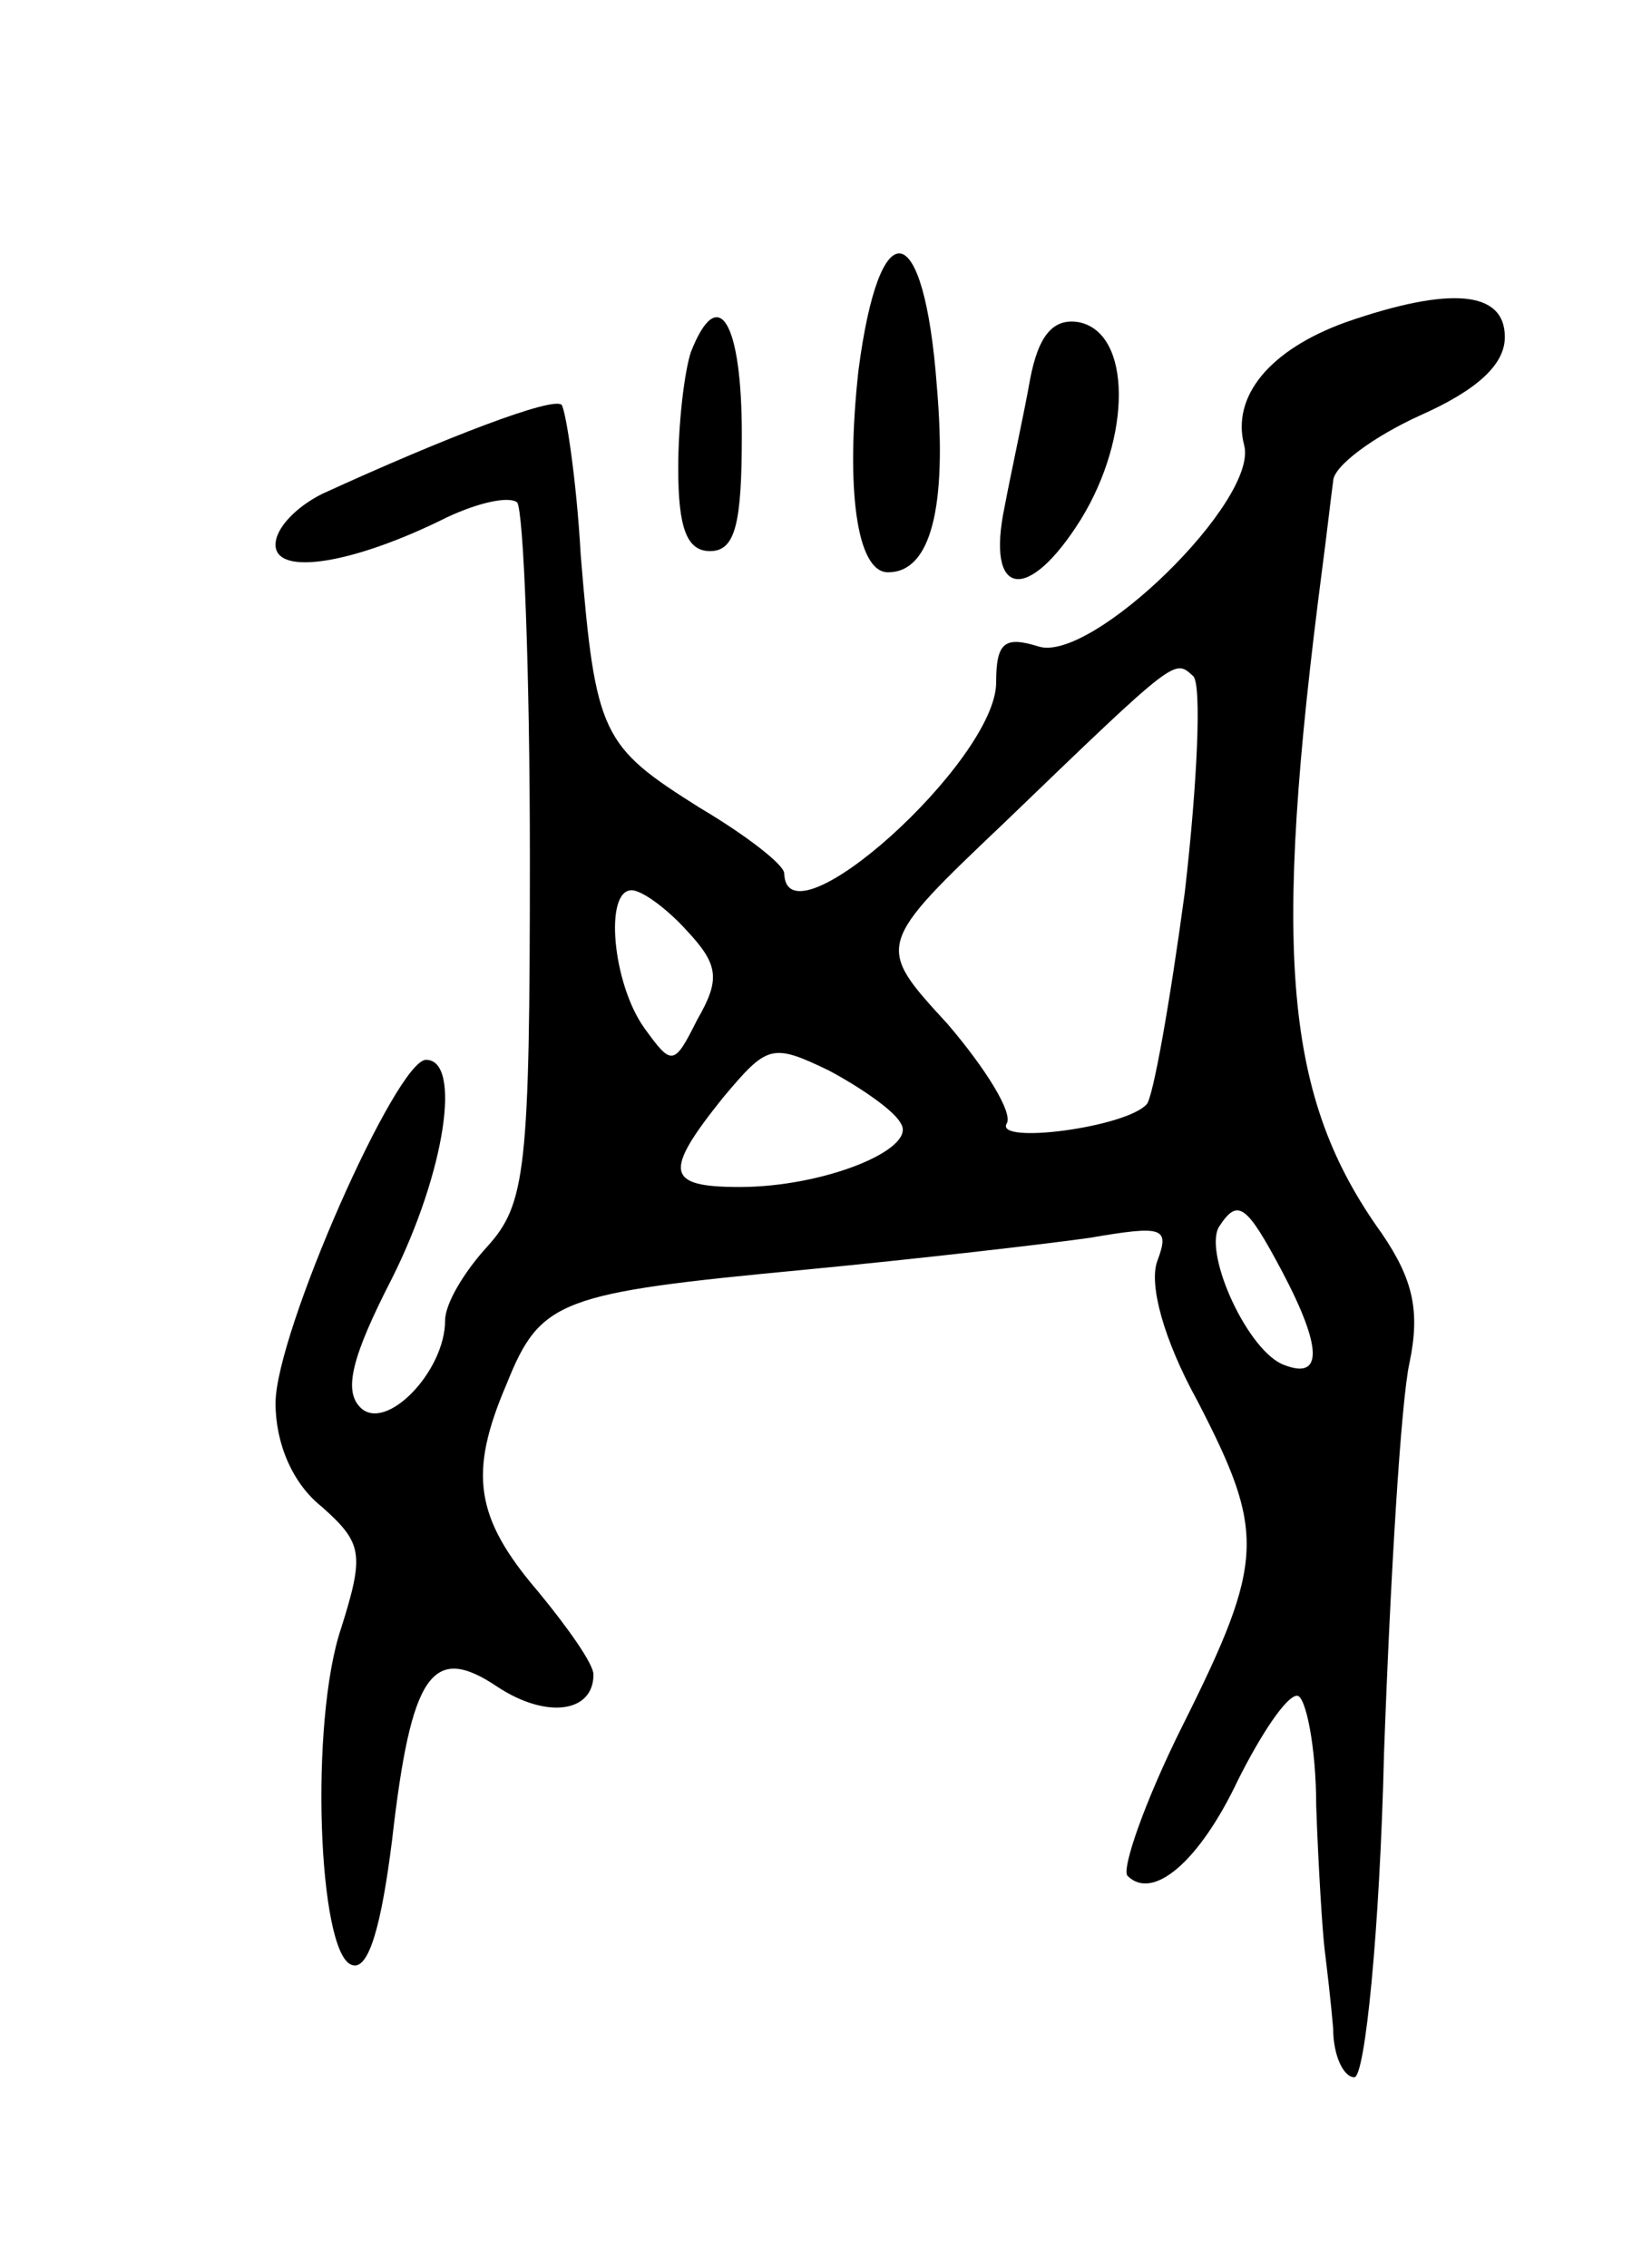 <svg version="1.0" xmlns="http://www.w3.org/2000/svg" width="77" height="107" viewBox="0 0 77 107" ><g transform="translate(0,107) scale(0.1,-0.1)" ><path d="M405 895 c-6 -55 -1 -95 14 -95 20 0 28 30 23 88 -6 80 -27 84 -37 7z"/><path d="M635 918 c-36 -13 -54 -35 -48 -58 7 -26 -72 -103 -97 -95 -16 5 -20 2 -20 -17 0 -37 -99 -126 -100 -90 0 4 -18 18 -40 31 -46 29 -49 34 -56 119 -2 36 -7 68 -9 71 -4 4 -54 -15 -113 -42 -12 -6 -22 -16 -22 -24 0 -15 37 -9 81 13 15 7 29 10 33 7 3 -4 6 -79 6 -168 0 -147 -2 -163 -20 -183 -11 -12 -20 -27 -20 -35 0 -24 -28 -53 -40 -41 -8 8 -4 24 15 61 25 50 33 103 16 103 -14 0 -71 -129 -71 -162 0 -19 8 -38 22 -49 19 -17 20 -22 9 -57 -15 -44 -11 -154 5 -159 8 -3 14 19 19 59 9 79 19 93 50 72 23 -15 45 -12 45 6 0 5 -12 22 -26 39 -30 35 -33 56 -15 98 16 40 25 43 141 54 52 5 113 12 134 15 35 6 38 5 32 -11 -4 -11 3 -37 19 -66 32 -62 32 -75 -7 -153 -18 -36 -29 -68 -26 -71 12 -12 34 7 52 45 11 22 23 40 28 40 4 0 9 -24 9 -52 1 -29 3 -60 4 -68 1 -8 3 -25 4 -37 0 -13 5 -23 10 -23 5 0 12 69 14 153 3 83 8 166 12 184 5 24 2 39 -13 61 -46 64 -52 131 -28 315 2 15 4 33 5 40 0 7 19 21 41 31 27 12 40 24 40 37 0 22 -26 24 -75 7z m-76 -269 c-7 -52 -15 -97 -18 -100 -10 -11 -72 -19 -66 -9 3 5 -10 26 -28 47 -34 37 -34 37 27 95 82 79 80 77 89 69 4 -4 2 -50 -4 -102z m-235 -18 c15 -16 16 -23 5 -42 -11 -22 -12 -22 -25 -4 -15 21 -19 65 -6 65 5 0 17 -9 26 -19z m101 -91 c8 -12 -36 -30 -76 -30 -35 0 -36 7 -8 42 21 25 23 26 50 13 15 -8 31 -19 34 -25z m180 -70 c19 -36 19 -51 1 -44 -17 6 -38 52 -31 65 9 14 13 11 30 -21z"/><path d="M326 904 c-3 -9 -6 -33 -6 -55 0 -28 4 -39 15 -39 12 0 15 13 15 55 0 53 -11 72 -24 39z"/><path d="M486 891 c-3 -17 -9 -44 -12 -60 -9 -43 11 -46 36 -6 24 39 24 88 -1 93 -12 2 -19 -6 -23 -27z"/></g></svg> 
